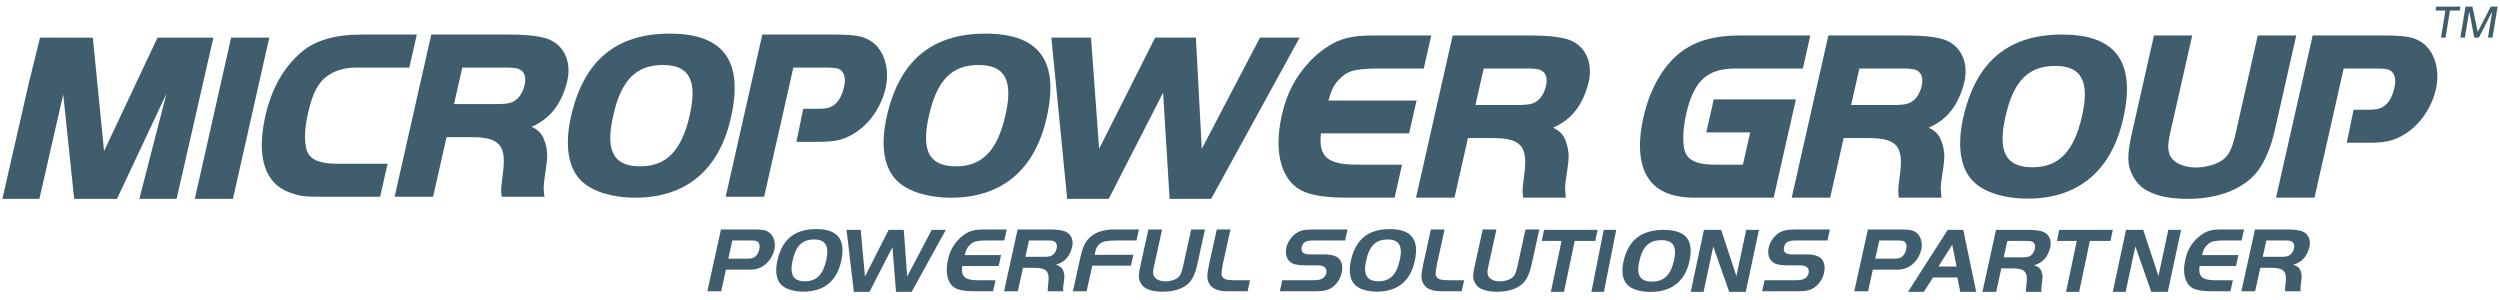 <?xml version="1.0" encoding="UTF-8"?>
<svg width="283px" height="34px" viewBox="0 0 283 34" version="1.1" xmlns="http://www.w3.org/2000/svg" xmlns:xlink="http://www.w3.org/1999/xlink">
    <title>logo tagline/white</title>
    <g id="Symbols" stroke="none" stroke-width="1" fill="none" fill-rule="evenodd">
        <g id="header" transform="translate(-31, -28)" fill="#405D6D">
            <g id="logo-tagline/white" transform="translate(13, 14)">
                <polygon id="Fill-144" points="40.051 36.511 44.369 36.511 48.482 18.255 44.164 18.255"></polygon>
                <g id="Group-153" transform="translate(47.077, 17.553)">
                    <path d="M5.084,2.314 C3.052,4.015 1.662,6.469 0.954,9.607 C-0.075,14.159 0.894,17.22 3.685,18.225 C4.916,18.669 5.304,18.72 7.454,18.72 L13.957,18.72 L14.801,14.982 L9.047,14.982 C7.04,14.982 5.958,14.487 5.641,13.422 C5.346,12.489 5.403,10.962 5.793,9.233 C6.339,6.818 7.071,5.541 8.32,4.824 C9.2,4.315 10.112,4.098 11.372,4.098 L17.26,4.098 L18.105,0.36 L11.789,0.36 C8.873,0.36 6.617,1.017 5.084,2.314" id="Fill-145"></path>
                    <path d="M32.517,16.979 C32.547,16.788 32.573,16.592 32.599,16.392 C32.628,16.173 32.656,15.949 32.693,15.721 C32.892,14.36 32.925,13.964 32.788,13.208 C32.703,12.751 32.554,12.298 32.35,11.882 C32.049,11.382 31.737,11.093 31.098,10.789 C31.507,10.63 31.814,10.459 32.235,10.177 C32.777,9.824 33.267,9.368 33.641,8.873 C34.276,8.111 34.865,6.828 35.141,5.604 C35.661,3.306 34.676,1.363 32.684,0.769 C31.66,0.49 30.403,0.36 28.728,0.36 L19.742,0.36 L15.593,18.72 L19.948,18.72 L21.474,11.97 L24.236,11.97 C27.441,11.97 28.256,12.858 27.866,15.933 L27.717,17.183 C27.634,17.792 27.646,18.003 27.693,18.523 L27.71,18.72 L32.548,18.72 L32.514,18.353 C32.461,17.784 32.45,17.609 32.517,16.979 M30.31,6.059 C30.061,7.155 29.421,7.921 28.592,8.106 C28.265,8.183 27.789,8.231 27.35,8.231 L22.319,8.231 L23.253,4.098 L28.284,4.098 C29.22,4.098 29.645,4.187 29.967,4.447 C30.356,4.771 30.475,5.328 30.31,6.059" id="Fill-147"></path>
                    <path d="M46.748,0.254 C40.647,0.254 36.988,3.322 35.562,9.633 C34.803,12.992 35.264,15.622 36.857,17.035 C38.084,18.157 40.312,18.827 42.818,18.827 C48.575,18.827 52.325,15.694 53.665,9.767 C55.111,3.365 52.849,0.254 46.748,0.254 M49.002,9.474 C48.096,13.486 46.369,15.276 43.407,15.276 C42.061,15.276 41.145,14.934 40.605,14.231 C39.904,13.318 39.819,11.772 40.347,9.5 C41.249,5.508 42.931,3.805 45.971,3.805 C48.954,3.805 49.888,5.553 49.002,9.474" id="Fill-149"></path>
                    <path d="M82.49,0.254 C76.389,0.254 72.73,3.322 71.303,9.633 C70.544,12.992 71.006,15.622 72.599,17.035 C73.826,18.157 76.054,18.827 78.56,18.827 C84.317,18.827 88.067,15.694 89.407,9.767 C90.853,3.365 88.591,0.254 82.49,0.254 M84.744,9.474 C83.837,13.486 82.111,15.276 79.149,15.276 C77.803,15.276 76.886,14.934 76.347,14.231 C75.646,13.318 75.561,11.772 76.089,9.5 C76.991,5.508 78.674,3.805 81.714,3.805 C84.695,3.805 85.63,5.553 84.744,9.474" id="Fill-151"></path>
                </g>
                <polygon id="Fill-154" points="154.041 30.845 153.373 18.255 148.764 18.255 142.42 30.845 141.502 18.255 137.015 18.255 138.803 36.511 143.508 36.511 149.664 24.485 150.398 36.511 155.103 36.511 165.121 18.255 160.634 18.255"></polygon>
                <g id="Group-171" transform="translate(99.775, 17.553)">
                    <path d="M69.112,1.363 C68.118,1.913 67.185,2.651 66.416,3.492 C64.836,5.181 63.883,7.033 63.325,9.498 C62.341,13.853 63.348,17.186 65.953,18.195 C67.081,18.631 68.598,18.825 70.871,18.825 L76.093,18.825 L76.938,15.086 L71.876,15.086 C68.506,15.086 67.462,14.216 67.755,11.541 L77.739,11.541 L78.579,7.829 L68.598,7.829 L68.657,7.649 C68.999,6.481 69.267,5.978 69.861,5.394 C70.271,4.965 70.746,4.651 71.208,4.507 C71.835,4.305 72.835,4.203 74.176,4.203 L79.397,4.203 L80.242,0.465 L73.552,0.465 C71.587,0.465 70.301,0.724 69.112,1.363" id="Fill-155"></path>
                    <path d="M95.443,17.083 C95.474,16.89 95.5,16.692 95.527,16.489 C95.556,16.272 95.584,16.051 95.62,15.826 C95.82,14.466 95.853,14.071 95.714,13.313 C95.628,12.854 95.48,12.401 95.276,11.987 C94.975,11.487 94.662,11.198 94.026,10.894 C94.433,10.735 94.741,10.564 95.161,10.282 C95.705,9.927 96.195,9.472 96.568,8.977 C97.202,8.216 97.79,6.933 98.067,5.709 C98.586,3.411 97.602,1.468 95.61,0.874 C94.587,0.595 93.33,0.465 91.656,0.465 L82.668,0.465 L78.519,18.825 L82.874,18.825 L84.4,12.074 L87.162,12.074 C90.368,12.074 91.182,12.963 90.793,16.038 L90.643,17.288 C90.56,17.903 90.573,18.112 90.619,18.628 L90.638,18.825 L95.474,18.825 L95.441,18.458 C95.388,17.891 95.377,17.716 95.443,17.083 M93.235,6.163 C92.988,7.26 92.348,8.026 91.518,8.211 C91.191,8.288 90.716,8.336 90.277,8.336 L85.245,8.336 L86.179,4.203 L91.211,4.203 C92.148,4.203 92.572,4.291 92.893,4.552 C93.283,4.876 93.401,5.433 93.235,6.163" id="Fill-157"></path>
                    <path d="M108.909,2.047 C106.696,3.536 105.048,6.257 104.267,9.711 C103.469,13.243 103.876,15.894 105.446,17.377 C106.409,18.296 107.822,18.77 109.778,18.825 L119.005,18.825 L121.52,7.696 L112.224,7.696 L111.38,11.434 L116.347,11.434 L115.522,15.086 L112.359,15.086 C110.339,15.086 109.287,14.613 108.947,13.553 C108.665,12.666 108.724,11.022 109.1,9.364 C109.951,5.601 111.463,4.203 114.684,4.203 L122.309,4.203 L123.153,0.465 L115.102,0.465 C112.522,0.465 110.494,0.982 108.909,2.047" id="Fill-159"></path>
                    <path d="M137.969,17.083 C138.001,16.89 138.027,16.692 138.053,16.489 C138.08,16.272 138.109,16.051 138.146,15.826 C138.344,14.466 138.377,14.071 138.239,13.313 C138.155,12.854 138.005,12.401 137.8,11.987 C137.501,11.487 137.189,11.198 136.552,10.894 C136.96,10.735 137.266,10.564 137.689,10.282 C138.23,9.927 138.721,9.472 139.092,8.977 C139.728,8.216 140.316,6.933 140.593,5.709 C141.113,3.411 140.127,1.468 138.138,0.874 C137.113,0.595 135.855,0.465 134.18,0.465 L125.194,0.465 L121.045,18.825 L125.4,18.825 L126.926,12.074 L129.688,12.074 C132.895,12.074 133.708,12.963 133.317,16.038 L133.169,17.288 C133.086,17.903 133.097,18.112 133.146,18.628 L133.164,18.825 L138,18.825 L137.965,18.458 C137.914,17.891 137.903,17.716 137.969,17.083 M135.763,6.163 C135.514,7.26 134.874,8.026 134.044,8.211 C133.717,8.288 133.242,8.336 132.802,8.336 L127.771,8.336 L128.705,4.203 L133.737,4.203 C134.674,4.203 135.098,4.291 135.418,4.552 C135.809,4.876 135.928,5.433 135.763,6.163" id="Fill-161"></path>
                    <path d="M151.658,0.358 C145.555,0.358 141.897,3.426 140.47,9.738 C139.712,13.096 140.172,15.726 141.767,17.14 C142.992,18.262 145.22,18.932 147.727,18.932 C153.485,18.932 157.235,15.799 158.574,9.871 C160.021,3.47 157.758,0.358 151.658,0.358 M153.911,9.578 C153.005,13.59 151.279,15.38 148.315,15.38 C146.97,15.38 146.054,15.039 145.515,14.335 C144.813,13.423 144.728,11.877 145.256,9.604 C146.158,5.612 147.84,3.91 150.881,3.91 C153.863,3.91 154.797,5.658 153.911,9.578" id="Fill-163"></path>
                    <path d="M171.328,11.419 C170.884,13.384 170.504,14.136 169.693,14.641 C169.011,15.099 167.841,15.406 166.784,15.406 C165.251,15.406 164.013,14.737 163.773,13.775 C163.606,13.166 163.639,12.615 163.908,11.419 L166.383,0.465 L162.054,0.465 L159.561,11.499 C159.002,13.978 159.012,15.089 159.608,16.25 C159.976,17.023 160.549,17.636 161.264,18.024 C162.469,18.67 163.907,18.958 165.928,18.958 C169.433,18.958 172.318,17.784 173.85,15.737 C174.636,14.675 175.319,13.032 175.725,11.232 L178.159,0.465 L173.804,0.465 L171.328,11.419 Z" id="Fill-165"></path>
                    <path d="M192.382,1.25 C191.457,0.633 190.528,0.465 188.065,0.465 L180.019,0.465 L175.871,18.825 L180.226,18.825 L181.63,12.608 L181.637,12.608 L182.48,8.869 L182.476,8.869 L183.53,4.203 L187.355,4.203 C188.288,4.203 188.714,4.299 188.986,4.563 C189.364,4.958 189.458,5.577 189.272,6.403 C188.983,7.685 188.341,8.539 187.493,8.75 C187.233,8.831 186.817,8.869 186.22,8.869 L184.65,8.869 L183.877,12.608 L186.31,12.608 C188.142,12.608 189.036,12.423 190.134,11.818 C190.78,11.468 191.41,10.97 191.956,10.38 C192.919,9.345 193.653,7.944 193.972,6.536 C194.463,4.361 193.825,2.237 192.382,1.25" id="Fill-167"></path>
                    <path d="M16.883,1.145 C15.958,0.529 15.029,0.36 12.566,0.36 L4.52,0.36 L0.371,18.72 L4.727,18.72 L6.131,12.503 L6.137,12.503 L6.981,8.765 L6.976,8.765 L8.03,4.098 L11.855,4.098 C12.789,4.098 13.215,4.194 13.487,4.458 C13.864,4.853 13.959,5.472 13.773,6.298 C13.484,7.58 12.841,8.434 11.994,8.645 C11.734,8.726 11.318,8.765 10.721,8.765 L9.15,8.765 L8.378,12.503 L10.811,12.503 C12.643,12.503 13.537,12.318 14.635,11.714 C15.281,11.363 15.911,10.865 16.457,10.275 C17.42,9.24 18.154,7.839 18.473,6.432 C18.963,4.256 18.325,2.132 16.883,1.145" id="Fill-169"></path>
                </g>
                <polygon id="Fill-172" points="293.705 15.192 293.777 14.745 296.515 14.745 296.442 15.192 295.333 15.192 294.84 18.255 294.324 18.255 294.82 15.192"></polygon>
                <polygon id="Fill-173" points="298.477 17.608 299.955 14.745 300.731 14.745 300.15 18.255 299.637 18.255 300.129 15.276 298.611 18.255 298.087 18.255 297.518 15.276 297.025 18.255 296.515 18.255 297.096 14.745 297.873 14.745"></polygon>
                <g id="Group-178" transform="translate(97.667, 39.319)">
                    <path d="M1.968,7.654 L0.404,7.654 L1.946,0.656 L5.609,0.656 C6.611,0.656 6.973,0.719 7.339,0.95 C7.908,1.317 8.173,2.115 7.993,2.933 C7.877,3.457 7.595,3.992 7.223,4.381 C7.022,4.591 6.783,4.78 6.521,4.916 C6.085,5.147 5.742,5.21 5.014,5.21 L2.506,5.21 L1.968,7.654 Z M4.905,3.962 C5.114,3.962 5.326,3.951 5.466,3.909 C5.862,3.814 6.165,3.437 6.287,2.881 C6.366,2.524 6.316,2.252 6.135,2.074 C5.998,1.947 5.797,1.905 5.39,1.905 L3.233,1.905 L2.78,3.962 L4.905,3.962 Z" id="Fill-174"></path>
                    <path d="M11.284,7.696 C10.283,7.696 9.381,7.444 8.881,7.014 C8.24,6.48 8.044,5.472 8.326,4.192 C8.856,1.779 10.29,0.614 12.733,0.614 C15.176,0.614 16.096,1.79 15.556,4.245 C15.057,6.511 13.595,7.696 11.284,7.696 M12.486,1.79 C11.154,1.79 10.425,2.503 10.065,4.14 C9.692,5.776 10.134,6.521 11.455,6.521 C12.754,6.521 13.501,5.776 13.864,4.129 C14.217,2.524 13.785,1.79 12.486,1.79" id="Fill-176"></path>
                </g>
                <polygon id="Fill-179" points="115.916 45.306 118.589 40.021 120.31 40.021 120.688 45.306 123.47 40.021 125.07 40.021 121.193 47.043 119.429 47.043 119.024 41.98 116.422 47.043 114.657 47.043 113.828 40.021 115.43 40.021"></polygon>
                <g id="Group-198" transform="translate(125.07, 39.319)">
                    <path d="M6.615,1.905 L4.579,1.905 C4.018,1.905 3.59,1.947 3.318,2.031 C3.107,2.094 2.89,2.23 2.706,2.419 C2.44,2.67 2.326,2.891 2.189,3.362 L2.125,3.552 L6.253,3.552 L5.981,4.79 L1.853,4.79 C1.698,5.997 2.158,6.406 3.655,6.406 L5.625,6.406 L5.35,7.654 L3.314,7.654 C2.401,7.654 1.778,7.581 1.319,7.412 C0.291,7.035 -0.132,5.755 0.233,4.098 C0.442,3.153 0.804,2.45 1.432,1.8 C1.749,1.464 2.117,1.192 2.491,0.992 C2.938,0.762 3.445,0.656 4.249,0.656 L6.891,0.656 L6.615,1.905 Z" id="Fill-180"></path>
                    <path d="M8.149,7.654 L6.587,7.654 L8.127,0.656 L11.715,0.656 C12.408,0.656 12.913,0.709 13.319,0.814 C14.097,1.034 14.491,1.748 14.302,2.609 C14.203,3.048 13.985,3.542 13.733,3.835 C13.594,4.014 13.416,4.181 13.197,4.318 C12.954,4.475 12.82,4.538 12.456,4.643 C12.883,4.801 13.048,4.905 13.203,5.147 C13.28,5.293 13.342,5.461 13.381,5.64 C13.44,5.923 13.428,6.069 13.358,6.595 C13.332,6.762 13.317,6.931 13.293,7.087 C13.269,7.35 13.274,7.424 13.299,7.654 L11.55,7.654 C11.529,7.455 11.524,7.381 11.552,7.151 L11.604,6.658 C11.753,5.388 11.375,4.999 9.988,4.999 L8.733,4.999 L8.149,7.654 Z M11.199,3.752 C11.397,3.752 11.6,3.731 11.739,3.699 C12.131,3.615 12.437,3.28 12.545,2.786 C12.616,2.461 12.551,2.209 12.362,2.062 C12.212,1.947 12.023,1.905 11.604,1.905 L9.414,1.905 L9.008,3.752 L11.199,3.752 Z" id="Fill-182"></path>
                    <path d="M20.953,4.758 L16.573,4.758 L15.935,7.654 L14.383,7.654 L15.187,4.003 C15.206,3.919 15.234,3.794 15.275,3.605 C15.595,2.345 15.895,1.832 16.592,1.317 C17.026,1.003 17.541,0.803 18.199,0.719 C18.551,0.666 18.664,0.656 19.314,0.656 L21.855,0.656 L21.581,1.905 L19.237,1.905 C18.895,1.905 18.426,1.937 18.128,1.988 C17.48,2.083 17.073,2.482 16.928,3.143 L16.845,3.521 L21.225,3.521 L20.953,4.758 Z" id="Fill-184"></path>
                    <path d="M23.556,4.853 C23.446,5.346 23.441,5.577 23.518,5.828 C23.634,6.248 24.176,6.532 24.859,6.532 C25.31,6.532 25.822,6.406 26.13,6.206 C26.498,5.986 26.668,5.661 26.847,4.853 L27.769,0.656 L29.332,0.656 L28.425,4.78 C28.269,5.483 27.999,6.112 27.706,6.5 C27.119,7.266 25.976,7.706 24.579,7.706 C23.753,7.706 23.174,7.591 22.699,7.35 C22.41,7.203 22.186,6.973 22.039,6.689 C21.795,6.248 21.792,5.818 21.997,4.884 L22.928,0.656 L24.479,0.656 L23.556,4.853 Z" id="Fill-186"></path>
                    <path d="M32.22,0.656 L31.354,4.59 L31.284,5.01 C31.161,5.723 31.17,5.881 31.383,6.112 C31.608,6.342 31.922,6.406 32.935,6.406 L34.433,6.406 L34.159,7.654 L32.496,7.654 L31.955,7.654 C30.845,7.654 30.197,7.403 29.845,6.846 C29.532,6.364 29.532,5.818 29.802,4.59 L30.668,0.656 L32.22,0.656 Z" id="Fill-188"></path>
                    <path d="M38.081,6.406 L41.425,6.406 C41.789,6.406 42.092,6.384 42.289,6.342 C42.679,6.259 42.989,5.965 43.067,5.597 C43.118,5.367 43.069,5.147 42.938,4.99 C42.771,4.79 42.502,4.717 41.984,4.717 L40.631,4.717 C40.079,4.717 39.61,4.653 39.298,4.528 C38.671,4.276 38.36,3.541 38.537,2.723 C38.674,2.114 39.114,1.454 39.607,1.118 C40.127,0.751 40.568,0.656 41.844,0.656 L45.477,0.656 L45.201,1.905 L41.921,1.905 L41.559,1.905 C40.741,1.915 40.401,2.114 40.276,2.681 C40.206,2.996 40.304,3.248 40.546,3.353 C40.743,3.457 40.903,3.478 41.443,3.478 L42.62,3.478 C43.445,3.478 43.818,3.541 44.214,3.741 C44.775,4.035 45,4.727 44.808,5.588 C44.692,6.123 44.407,6.616 44.017,6.982 C43.756,7.225 43.475,7.403 43.179,7.497 C42.776,7.623 42.394,7.654 41.491,7.654 L37.805,7.654 L38.081,6.406 Z" id="Fill-190"></path>
                    <path d="M48.808,7.696 C47.806,7.696 46.902,7.444 46.405,7.014 C45.762,6.48 45.565,5.472 45.848,4.192 C46.378,1.779 47.812,0.614 50.255,0.614 C52.7,0.614 53.619,1.79 53.077,4.245 C52.58,6.511 51.117,7.696 48.808,7.696 M50.007,1.79 C48.677,1.79 47.949,2.503 47.587,4.14 C47.216,5.776 47.657,6.521 48.977,6.521 C50.277,6.521 51.023,5.776 51.387,4.129 C51.739,2.524 51.305,1.79 50.007,1.79" id="Fill-192"></path>
                    <path d="M56.458,0.656 L55.592,4.59 L55.522,5.01 C55.399,5.723 55.408,5.881 55.621,6.112 C55.846,6.342 56.16,6.406 57.173,6.406 L58.671,6.406 L58.394,7.654 L56.735,7.654 L56.195,7.654 C55.083,7.654 54.435,7.403 54.083,6.846 C53.772,6.364 53.77,5.818 54.04,4.59 L54.906,0.656 L56.458,0.656 Z" id="Fill-194"></path>
                    <path d="M61.405,4.853 C61.295,5.346 61.289,5.577 61.366,5.828 C61.482,6.248 62.025,6.532 62.708,6.532 C63.159,6.532 63.67,6.406 63.979,6.206 C64.348,5.986 64.516,5.661 64.696,4.853 L65.619,0.656 L67.183,0.656 L66.273,4.78 C66.117,5.483 65.85,6.112 65.553,6.5 C64.966,7.266 63.826,7.706 62.427,7.706 C61.6,7.706 61.021,7.591 60.546,7.35 C60.26,7.203 60.035,6.973 59.89,6.689 C59.644,6.248 59.64,5.818 59.844,4.884 L60.775,0.656 L62.328,0.656 L61.405,4.853 Z" id="Fill-196"></path>
                </g>
                <polygon id="Fill-199" points="192.524 41.274 192.789 40.021 198.848 40.021 198.584 41.274 196.255 41.274 195.044 47.043 193.557 47.043 194.769 41.274"></polygon>
                <polygon id="Fill-200" points="199.541 40.021 200.956 40.021 199.561 47.043 198.145 47.043"></polygon>
                <path d="M204.835,47.043 C203.803,47.043 202.875,46.793 202.361,46.367 C201.699,45.837 201.498,44.837 201.787,43.568 C202.333,41.176 203.812,40.021 206.328,40.021 C208.842,40.021 209.791,41.187 209.233,43.621 C208.721,45.867 207.217,47.043 204.835,47.043 M206.072,41.187 C204.702,41.187 203.95,41.894 203.58,43.517 C203.196,45.139 203.652,45.877 205.011,45.877 C206.348,45.877 207.12,45.139 207.492,43.506 C207.856,41.915 207.411,41.187 206.072,41.187" id="Fill-201"></path>
                <polygon id="Fill-203" points="210.844 47.043 209.388 47.043 210.886 40.021 212.836 40.021 214.557 45.253 215.673 40.021 217.117 40.021 215.619 47.043 213.747 47.043 211.942 41.896"></polygon>
                <g id="Group-208" transform="translate(217.117, 39.319)">
                    <path d="M0.633,6.406 L3.979,6.406 C4.341,6.406 4.644,6.384 4.841,6.342 C5.233,6.259 5.538,5.965 5.619,5.597 C5.672,5.367 5.621,5.147 5.49,4.99 C5.325,4.79 5.053,4.717 4.538,4.717 L3.183,4.717 C2.633,4.717 2.161,4.653 1.85,4.528 C1.223,4.276 0.909,3.541 1.089,2.723 C1.225,2.114 1.666,1.454 2.161,1.118 C2.683,0.751 3.12,0.656 4.398,0.656 L8.027,0.656 L7.755,1.905 L4.475,1.905 L4.111,1.905 C3.293,1.915 2.955,2.114 2.828,2.681 C2.76,2.996 2.856,3.248 3.098,3.353 C3.295,3.457 3.455,3.478 3.995,3.478 L5.172,3.478 C5.996,3.478 6.37,3.541 6.766,3.741 C7.329,4.035 7.551,4.727 7.362,5.588 C7.244,6.123 6.959,6.616 6.571,6.982 C6.308,7.225 6.027,7.403 5.732,7.497 C5.328,7.623 4.948,7.654 4.045,7.654 L0.357,7.654 L0.633,6.406 Z" id="Fill-204"></path>
                    <path d="M12.349,7.654 L10.787,7.654 L12.329,0.656 L15.993,0.656 C16.993,0.656 17.352,0.719 17.72,0.95 C18.291,1.317 18.554,2.115 18.375,2.933 C18.258,3.457 17.978,3.992 17.605,4.381 C17.405,4.591 17.164,4.78 16.903,4.916 C16.467,5.147 16.125,5.21 15.397,5.21 L12.886,5.21 L12.349,7.654 Z M15.287,3.962 C15.495,3.962 15.706,3.951 15.851,3.909 C16.245,3.814 16.546,3.437 16.669,2.881 C16.747,2.524 16.699,2.252 16.517,2.074 C16.381,1.947 16.182,1.905 15.773,1.905 L13.616,1.905 L13.162,3.962 L15.287,3.962 Z" id="Fill-206"></path>
                </g>
                <path d="M238.479,40.021 L240.241,40.021 L241.709,47.043 L239.905,47.043 L239.567,45.41 L236.821,45.41 L235.776,47.043 L233.98,47.043 L238.479,40.021 Z M237.432,44.168 L239.486,44.168 L238.992,41.705 L237.432,44.168 Z" id="Fill-209"></path>
                <path d="M243.967,47.043 L242.412,47.043 L243.947,40.021 L247.519,40.021 C248.21,40.021 248.713,40.074 249.115,40.18 C249.89,40.4 250.283,41.117 250.094,41.98 C249.997,42.421 249.779,42.917 249.53,43.211 C249.393,43.39 249.211,43.558 248.995,43.696 C248.753,43.853 248.62,43.916 248.257,44.021 C248.683,44.18 248.845,44.285 249.002,44.527 C249.078,44.674 249.142,44.843 249.177,45.021 C249.237,45.306 249.227,45.453 249.153,45.98 C249.128,46.148 249.115,46.317 249.091,46.474 C249.065,46.738 249.069,46.811 249.098,47.043 L247.355,47.043 C247.334,46.842 247.327,46.769 247.355,46.537 L247.41,46.043 C247.556,44.769 247.181,44.379 245.8,44.379 L244.549,44.379 L243.967,47.043 Z M247.006,43.127 C247.203,43.127 247.403,43.106 247.541,43.074 C247.932,42.991 248.238,42.654 248.345,42.159 C248.417,41.832 248.351,41.58 248.165,41.432 C248.015,41.317 247.827,41.274 247.412,41.274 L245.229,41.274 L244.822,43.127 L247.006,43.127 Z" id="Fill-210"></path>
                <polygon id="Fill-212" points="250.844 41.274 251.106 40.021 257.167 40.021 256.905 41.274 254.574 41.274 253.362 47.043 251.877 47.043 253.089 41.274"></polygon>
                <polygon id="Fill-213" points="258.624 47.043 257.167 47.043 258.666 40.021 260.616 40.021 262.337 45.253 263.452 40.021 264.896 40.021 263.397 47.043 261.524 47.043 259.722 41.896"></polygon>
                <g id="Group-218" transform="translate(264.896, 39.319)">
                    <path d="M6.855,1.905 L4.818,1.905 C4.257,1.905 3.829,1.947 3.555,2.031 C3.345,2.094 3.13,2.23 2.943,2.419 C2.678,2.67 2.562,2.891 2.428,3.362 L2.364,3.552 L6.491,3.552 L6.219,4.79 L2.093,4.79 C1.937,5.997 2.397,6.406 3.893,6.406 L5.864,6.406 L5.587,7.654 L3.551,7.654 C2.638,7.654 2.018,7.581 1.558,7.412 C0.529,7.035 0.106,5.755 0.472,4.098 C0.68,3.153 1.042,2.45 1.67,1.8 C1.987,1.464 2.353,1.192 2.728,0.992 C3.176,0.762 3.682,0.656 4.487,0.656 L7.129,0.656 L6.855,1.905 Z" id="Fill-214"></path>
                    <path d="M8.388,7.654 L6.824,7.654 L8.366,0.656 L11.953,0.656 C12.646,0.656 13.152,0.709 13.556,0.814 C14.334,1.034 14.729,1.748 14.541,2.609 C14.442,3.048 14.222,3.542 13.972,3.835 C13.835,4.014 13.653,4.181 13.436,4.318 C13.192,4.475 13.058,4.538 12.694,4.643 C13.121,4.801 13.284,4.905 13.442,5.147 C13.518,5.293 13.58,5.461 13.618,5.64 C13.679,5.923 13.668,6.069 13.596,6.595 C13.569,6.762 13.556,6.931 13.532,7.087 C13.506,7.35 13.512,7.424 13.538,7.654 L11.789,7.654 C11.767,7.455 11.763,7.381 11.789,7.151 L11.843,6.658 C11.99,5.388 11.614,4.999 10.227,4.999 L8.971,4.999 L8.388,7.654 Z M11.438,3.752 C11.635,3.752 11.839,3.731 11.975,3.699 C12.368,3.615 12.677,3.28 12.784,2.786 C12.854,2.461 12.788,2.209 12.6,2.062 C12.451,1.947 12.262,1.905 11.845,1.905 L9.653,1.905 L9.245,3.752 L11.438,3.752 Z" id="Fill-216"></path>
                </g>
                <polygon id="Fill-219" points="22.53 18.255 21.227 23.559 18.269 36.511 22.458 36.511 25.158 24.69 26.397 36.511 31.241 36.511 36.844 24.604 33.773 36.511 37.99 36.511 42.159 18.264 35.829 18.264 29.779 31.101 28.51 18.264 25.864 18.264"></polygon>
            </g>
        </g>
    </g>
</svg>